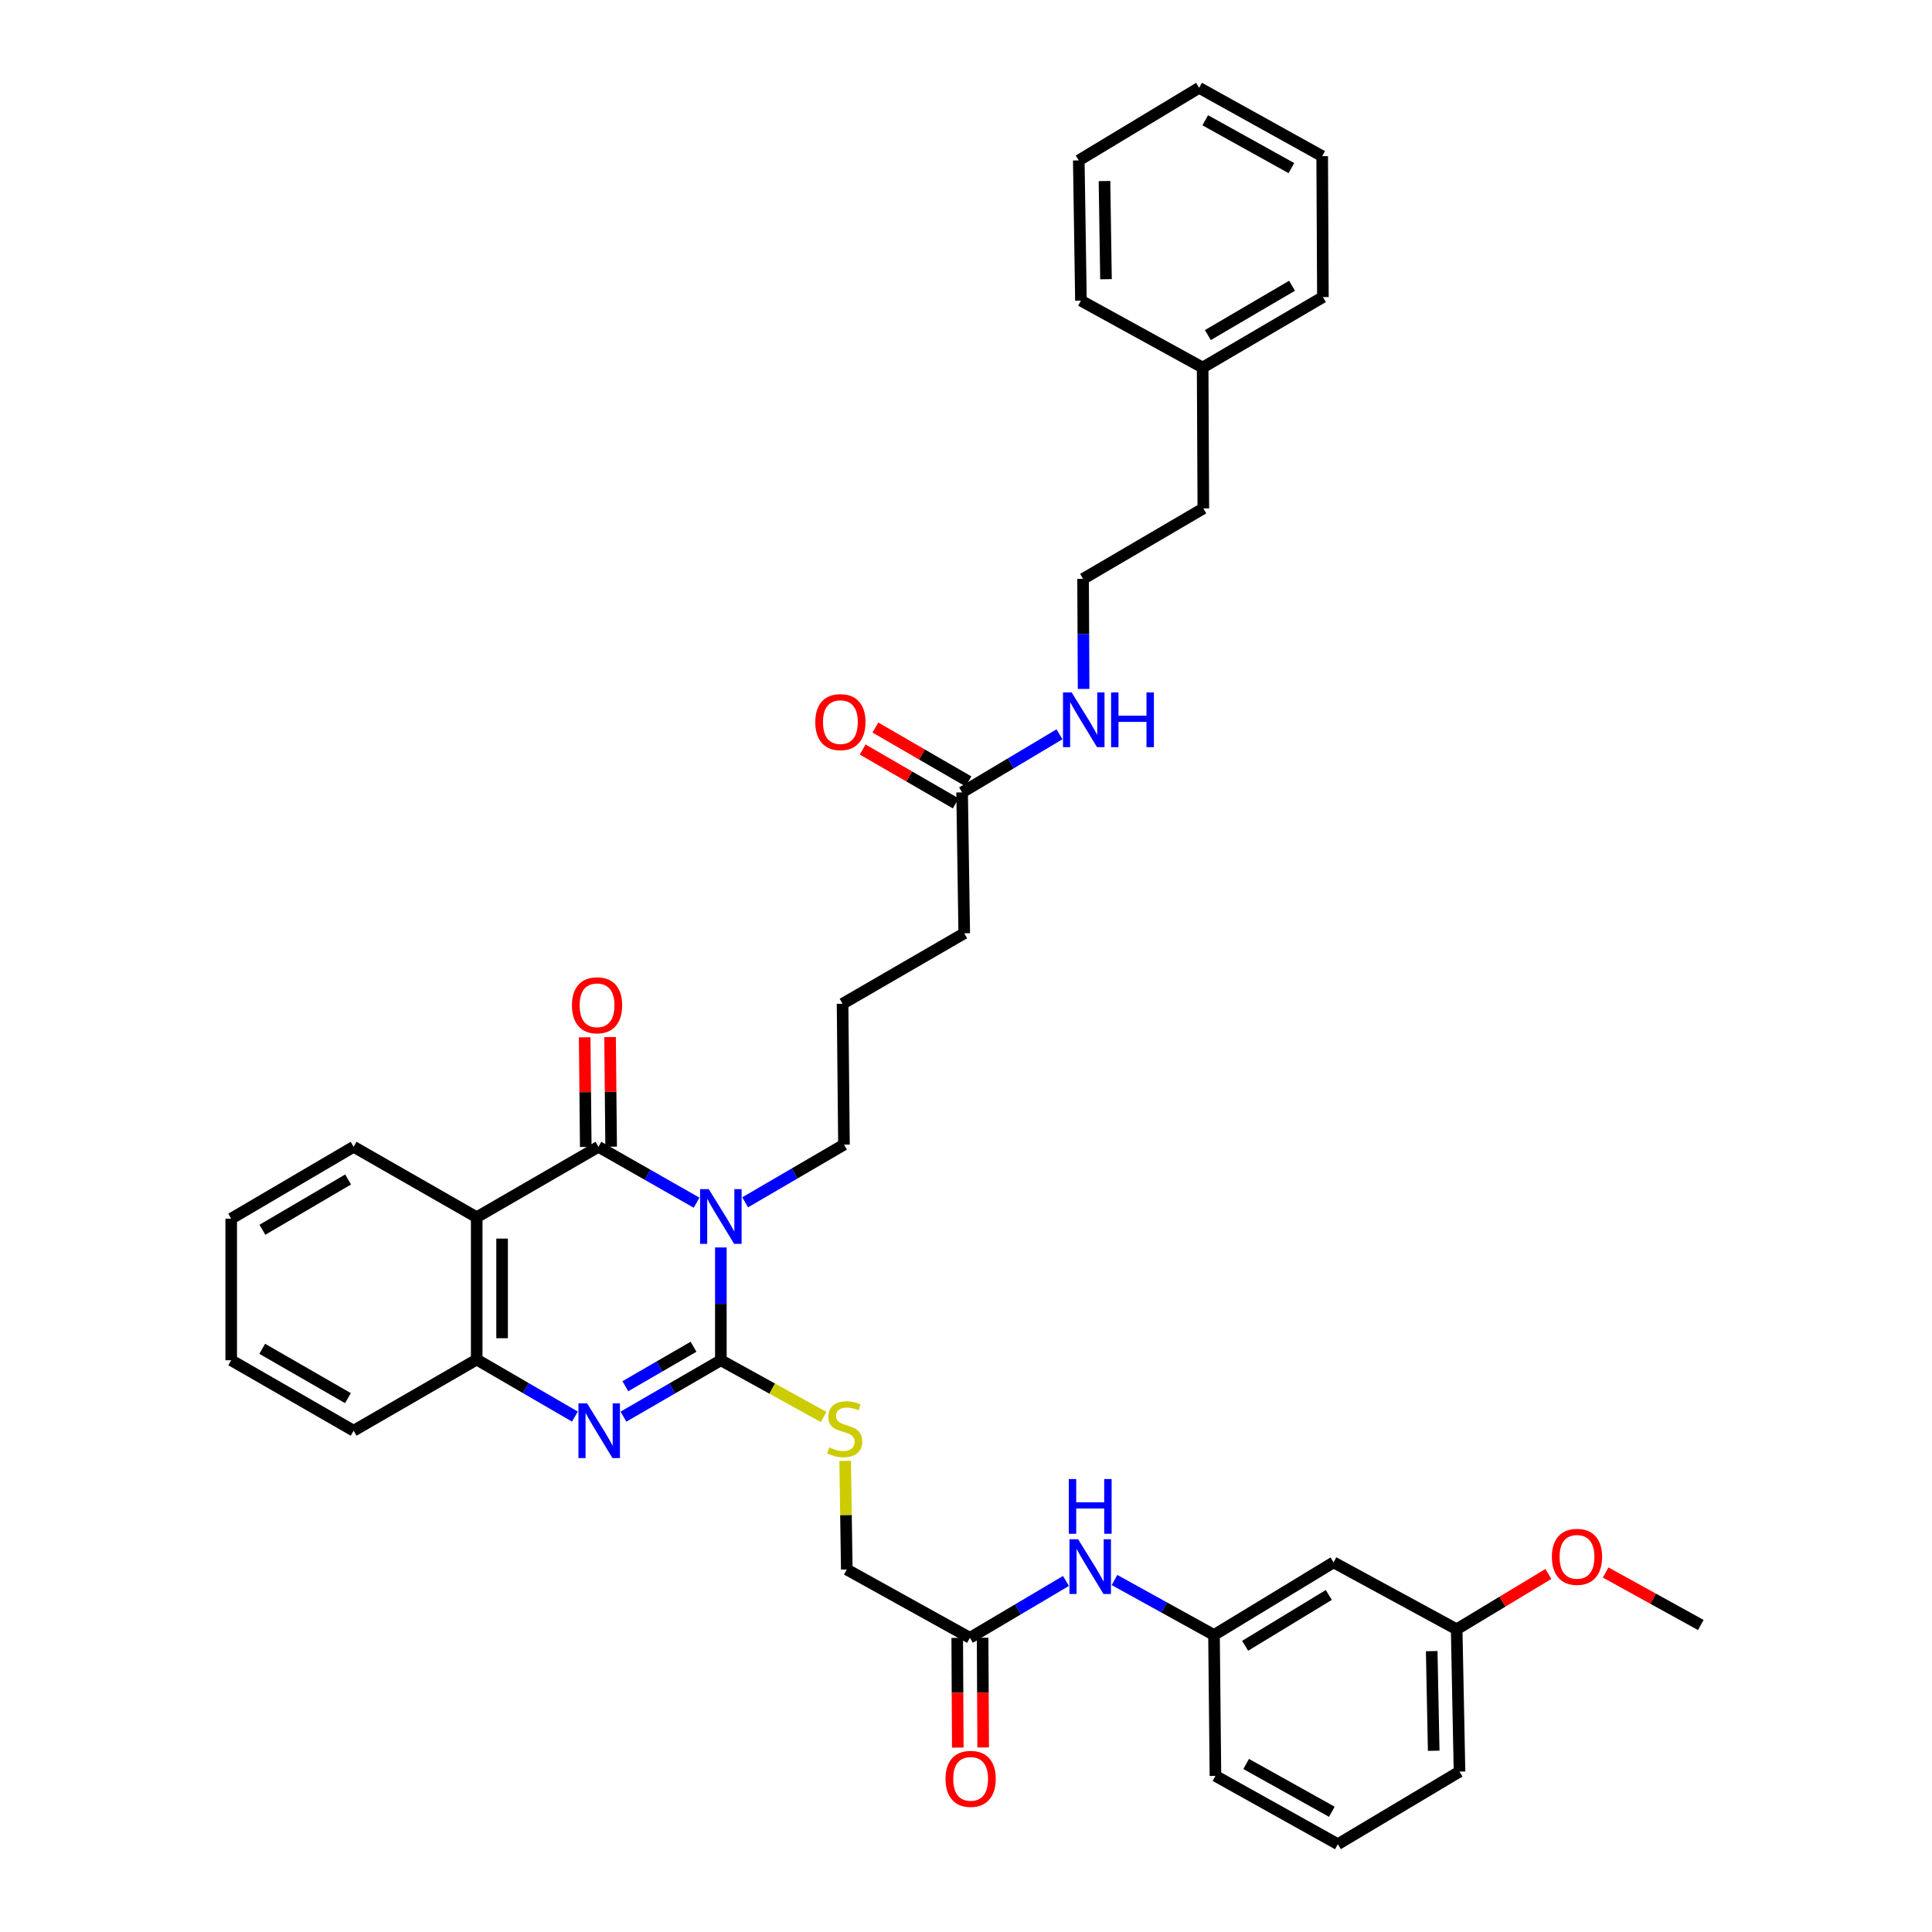<?xml version='1.0' encoding='iso-8859-1'?>
<svg version='1.1' baseProfile='full'
              xmlns='http://www.w3.org/2000/svg'
                      xmlns:rdkit='http://www.rdkit.org/xml'
                      xmlns:xlink='http://www.w3.org/1999/xlink'
                  xml:space='preserve'
width='1000px' height='1000px' viewBox='0 0 1000 1000'>
<!-- END OF HEADER -->
<rect style='opacity:1.0;fill:#FFFFFF;stroke:none' width='1000' height='1000' x='0' y='0'> </rect>
<path class='bond-0' d='M 373.112,645.682 L 373.112,674.872' style='fill:none;fill-rule:evenodd;stroke:#0000FF;stroke-width:6px;stroke-linecap:butt;stroke-linejoin:miter;stroke-opacity:1' />
<path class='bond-0' d='M 373.112,674.872 L 373.112,704.062' style='fill:none;fill-rule:evenodd;stroke:#000000;stroke-width:6px;stroke-linecap:butt;stroke-linejoin:miter;stroke-opacity:1' />
<path class='bond-1' d='M 360.549,622.507 L 335.153,608.045' style='fill:none;fill-rule:evenodd;stroke:#0000FF;stroke-width:6px;stroke-linecap:butt;stroke-linejoin:miter;stroke-opacity:1' />
<path class='bond-1' d='M 335.153,608.045 L 309.756,593.582' style='fill:none;fill-rule:evenodd;stroke:#000000;stroke-width:6px;stroke-linecap:butt;stroke-linejoin:miter;stroke-opacity:1' />
<path class='bond-14' d='M 385.697,622.317 L 411.265,607.395' style='fill:none;fill-rule:evenodd;stroke:#0000FF;stroke-width:6px;stroke-linecap:butt;stroke-linejoin:miter;stroke-opacity:1' />
<path class='bond-14' d='M 411.265,607.395 L 436.833,592.473' style='fill:none;fill-rule:evenodd;stroke:#000000;stroke-width:6px;stroke-linecap:butt;stroke-linejoin:miter;stroke-opacity:1' />
<path class='bond-2' d='M 373.112,704.062 L 347.907,718.658' style='fill:none;fill-rule:evenodd;stroke:#000000;stroke-width:6px;stroke-linecap:butt;stroke-linejoin:miter;stroke-opacity:1' />
<path class='bond-2' d='M 347.907,718.658 L 322.702,733.255' style='fill:none;fill-rule:evenodd;stroke:#0000FF;stroke-width:6px;stroke-linecap:butt;stroke-linejoin:miter;stroke-opacity:1' />
<path class='bond-2' d='M 358.966,697.071 L 341.323,707.289' style='fill:none;fill-rule:evenodd;stroke:#000000;stroke-width:6px;stroke-linecap:butt;stroke-linejoin:miter;stroke-opacity:1' />
<path class='bond-2' d='M 341.323,707.289 L 323.679,717.506' style='fill:none;fill-rule:evenodd;stroke:#0000FF;stroke-width:6px;stroke-linecap:butt;stroke-linejoin:miter;stroke-opacity:1' />
<path class='bond-5' d='M 373.112,704.062 L 399.707,718.743' style='fill:none;fill-rule:evenodd;stroke:#000000;stroke-width:6px;stroke-linecap:butt;stroke-linejoin:miter;stroke-opacity:1' />
<path class='bond-5' d='M 399.707,718.743 L 426.302,733.425' style='fill:none;fill-rule:evenodd;stroke:#CCCC00;stroke-width:6px;stroke-linecap:butt;stroke-linejoin:miter;stroke-opacity:1' />
<path class='bond-3' d='M 309.756,593.582 L 246.742,630.041' style='fill:none;fill-rule:evenodd;stroke:#000000;stroke-width:6px;stroke-linecap:butt;stroke-linejoin:miter;stroke-opacity:1' />
<path class='bond-7' d='M 316.325,593.517 L 316.045,565.15' style='fill:none;fill-rule:evenodd;stroke:#000000;stroke-width:6px;stroke-linecap:butt;stroke-linejoin:miter;stroke-opacity:1' />
<path class='bond-7' d='M 316.045,565.15 L 315.766,536.784' style='fill:none;fill-rule:evenodd;stroke:#FF0000;stroke-width:6px;stroke-linecap:butt;stroke-linejoin:miter;stroke-opacity:1' />
<path class='bond-7' d='M 303.187,593.647 L 302.907,565.28' style='fill:none;fill-rule:evenodd;stroke:#000000;stroke-width:6px;stroke-linecap:butt;stroke-linejoin:miter;stroke-opacity:1' />
<path class='bond-7' d='M 302.907,565.28 L 302.628,536.913' style='fill:none;fill-rule:evenodd;stroke:#FF0000;stroke-width:6px;stroke-linecap:butt;stroke-linejoin:miter;stroke-opacity:1' />
<path class='bond-37' d='M 297.57,733.227 L 272.156,718.469' style='fill:none;fill-rule:evenodd;stroke:#0000FF;stroke-width:6px;stroke-linecap:butt;stroke-linejoin:miter;stroke-opacity:1' />
<path class='bond-37' d='M 272.156,718.469 L 246.742,703.711' style='fill:none;fill-rule:evenodd;stroke:#000000;stroke-width:6px;stroke-linecap:butt;stroke-linejoin:miter;stroke-opacity:1' />
<path class='bond-4' d='M 246.742,630.041 L 246.742,703.711' style='fill:none;fill-rule:evenodd;stroke:#000000;stroke-width:6px;stroke-linecap:butt;stroke-linejoin:miter;stroke-opacity:1' />
<path class='bond-4' d='M 259.881,641.092 L 259.881,692.661' style='fill:none;fill-rule:evenodd;stroke:#000000;stroke-width:6px;stroke-linecap:butt;stroke-linejoin:miter;stroke-opacity:1' />
<path class='bond-18' d='M 246.742,630.041 L 183.036,593.582' style='fill:none;fill-rule:evenodd;stroke:#000000;stroke-width:6px;stroke-linecap:butt;stroke-linejoin:miter;stroke-opacity:1' />
<path class='bond-20' d='M 246.742,703.711 L 183.036,740.528' style='fill:none;fill-rule:evenodd;stroke:#000000;stroke-width:6px;stroke-linecap:butt;stroke-linejoin:miter;stroke-opacity:1' />
<path class='bond-15' d='M 437.46,756.151 L 437.877,784.262' style='fill:none;fill-rule:evenodd;stroke:#CCCC00;stroke-width:6px;stroke-linecap:butt;stroke-linejoin:miter;stroke-opacity:1' />
<path class='bond-15' d='M 437.877,784.262 L 438.293,812.373' style='fill:none;fill-rule:evenodd;stroke:#000000;stroke-width:6px;stroke-linecap:butt;stroke-linejoin:miter;stroke-opacity:1' />
<path class='bond-6' d='M 502.029,847.73 L 438.293,812.373' style='fill:none;fill-rule:evenodd;stroke:#000000;stroke-width:6px;stroke-linecap:butt;stroke-linejoin:miter;stroke-opacity:1' />
<path class='bond-8' d='M 502.029,847.73 L 526.885,833.014' style='fill:none;fill-rule:evenodd;stroke:#000000;stroke-width:6px;stroke-linecap:butt;stroke-linejoin:miter;stroke-opacity:1' />
<path class='bond-8' d='M 526.885,833.014 L 551.742,818.299' style='fill:none;fill-rule:evenodd;stroke:#0000FF;stroke-width:6px;stroke-linecap:butt;stroke-linejoin:miter;stroke-opacity:1' />
<path class='bond-12' d='M 495.46,847.764 L 495.605,876.155' style='fill:none;fill-rule:evenodd;stroke:#000000;stroke-width:6px;stroke-linecap:butt;stroke-linejoin:miter;stroke-opacity:1' />
<path class='bond-12' d='M 495.605,876.155 L 495.75,904.546' style='fill:none;fill-rule:evenodd;stroke:#FF0000;stroke-width:6px;stroke-linecap:butt;stroke-linejoin:miter;stroke-opacity:1' />
<path class='bond-12' d='M 508.598,847.697 L 508.743,876.088' style='fill:none;fill-rule:evenodd;stroke:#000000;stroke-width:6px;stroke-linecap:butt;stroke-linejoin:miter;stroke-opacity:1' />
<path class='bond-12' d='M 508.743,876.088 L 508.888,904.479' style='fill:none;fill-rule:evenodd;stroke:#FF0000;stroke-width:6px;stroke-linecap:butt;stroke-linejoin:miter;stroke-opacity:1' />
<path class='bond-10' d='M 576.861,817.814 L 602.615,832.042' style='fill:none;fill-rule:evenodd;stroke:#0000FF;stroke-width:6px;stroke-linecap:butt;stroke-linejoin:miter;stroke-opacity:1' />
<path class='bond-10' d='M 602.615,832.042 L 628.37,846.27' style='fill:none;fill-rule:evenodd;stroke:#000000;stroke-width:6px;stroke-linecap:butt;stroke-linejoin:miter;stroke-opacity:1' />
<path class='bond-9' d='M 497.985,410.141 L 499.088,483.066' style='fill:none;fill-rule:evenodd;stroke:#000000;stroke-width:6px;stroke-linecap:butt;stroke-linejoin:miter;stroke-opacity:1' />
<path class='bond-13' d='M 501.276,404.455 L 477.186,390.514' style='fill:none;fill-rule:evenodd;stroke:#000000;stroke-width:6px;stroke-linecap:butt;stroke-linejoin:miter;stroke-opacity:1' />
<path class='bond-13' d='M 477.186,390.514 L 453.097,376.572' style='fill:none;fill-rule:evenodd;stroke:#FF0000;stroke-width:6px;stroke-linecap:butt;stroke-linejoin:miter;stroke-opacity:1' />
<path class='bond-13' d='M 494.695,415.826 L 470.605,401.885' style='fill:none;fill-rule:evenodd;stroke:#000000;stroke-width:6px;stroke-linecap:butt;stroke-linejoin:miter;stroke-opacity:1' />
<path class='bond-13' d='M 470.605,401.885 L 446.516,387.944' style='fill:none;fill-rule:evenodd;stroke:#FF0000;stroke-width:6px;stroke-linecap:butt;stroke-linejoin:miter;stroke-opacity:1' />
<path class='bond-16' d='M 497.985,410.141 L 523.184,395.107' style='fill:none;fill-rule:evenodd;stroke:#000000;stroke-width:6px;stroke-linecap:butt;stroke-linejoin:miter;stroke-opacity:1' />
<path class='bond-16' d='M 523.184,395.107 L 548.382,380.073' style='fill:none;fill-rule:evenodd;stroke:#0000FF;stroke-width:6px;stroke-linecap:butt;stroke-linejoin:miter;stroke-opacity:1' />
<path class='bond-11' d='M 628.37,846.27 L 690.244,808.68' style='fill:none;fill-rule:evenodd;stroke:#000000;stroke-width:6px;stroke-linecap:butt;stroke-linejoin:miter;stroke-opacity:1' />
<path class='bond-11' d='M 644.473,851.86 L 687.785,825.547' style='fill:none;fill-rule:evenodd;stroke:#000000;stroke-width:6px;stroke-linecap:butt;stroke-linejoin:miter;stroke-opacity:1' />
<path class='bond-26' d='M 628.37,846.27 L 629.107,919.196' style='fill:none;fill-rule:evenodd;stroke:#000000;stroke-width:6px;stroke-linecap:butt;stroke-linejoin:miter;stroke-opacity:1' />
<path class='bond-17' d='M 690.244,808.68 L 753.966,843.314' style='fill:none;fill-rule:evenodd;stroke:#000000;stroke-width:6px;stroke-linecap:butt;stroke-linejoin:miter;stroke-opacity:1' />
<path class='bond-22' d='M 436.833,592.473 L 436.111,519.547' style='fill:none;fill-rule:evenodd;stroke:#000000;stroke-width:6px;stroke-linecap:butt;stroke-linejoin:miter;stroke-opacity:1' />
<path class='bond-19' d='M 560.877,356.588 L 560.737,328.11' style='fill:none;fill-rule:evenodd;stroke:#0000FF;stroke-width:6px;stroke-linecap:butt;stroke-linejoin:miter;stroke-opacity:1' />
<path class='bond-19' d='M 560.737,328.11 L 560.597,299.632' style='fill:none;fill-rule:evenodd;stroke:#000000;stroke-width:6px;stroke-linecap:butt;stroke-linejoin:miter;stroke-opacity:1' />
<path class='bond-21' d='M 753.966,843.314 L 777.698,828.996' style='fill:none;fill-rule:evenodd;stroke:#000000;stroke-width:6px;stroke-linecap:butt;stroke-linejoin:miter;stroke-opacity:1' />
<path class='bond-21' d='M 777.698,828.996 L 801.431,814.678' style='fill:none;fill-rule:evenodd;stroke:#FF0000;stroke-width:6px;stroke-linecap:butt;stroke-linejoin:miter;stroke-opacity:1' />
<path class='bond-39' d='M 753.966,843.314 L 755.44,916.977' style='fill:none;fill-rule:evenodd;stroke:#000000;stroke-width:6px;stroke-linecap:butt;stroke-linejoin:miter;stroke-opacity:1' />
<path class='bond-39' d='M 741.051,854.626 L 742.083,906.19' style='fill:none;fill-rule:evenodd;stroke:#000000;stroke-width:6px;stroke-linecap:butt;stroke-linejoin:miter;stroke-opacity:1' />
<path class='bond-32' d='M 183.036,593.582 L 119.672,630.771' style='fill:none;fill-rule:evenodd;stroke:#000000;stroke-width:6px;stroke-linecap:butt;stroke-linejoin:miter;stroke-opacity:1' />
<path class='bond-32' d='M 180.181,610.491 L 135.827,636.524' style='fill:none;fill-rule:evenodd;stroke:#000000;stroke-width:6px;stroke-linecap:butt;stroke-linejoin:miter;stroke-opacity:1' />
<path class='bond-27' d='M 560.597,299.632 L 622.844,263.165' style='fill:none;fill-rule:evenodd;stroke:#000000;stroke-width:6px;stroke-linecap:butt;stroke-linejoin:miter;stroke-opacity:1' />
<path class='bond-38' d='M 183.036,740.528 L 119.672,704.062' style='fill:none;fill-rule:evenodd;stroke:#000000;stroke-width:6px;stroke-linecap:butt;stroke-linejoin:miter;stroke-opacity:1' />
<path class='bond-38' d='M 180.085,723.671 L 135.73,698.144' style='fill:none;fill-rule:evenodd;stroke:#000000;stroke-width:6px;stroke-linecap:butt;stroke-linejoin:miter;stroke-opacity:1' />
<path class='bond-29' d='M 831.079,813.921 L 855.703,827.508' style='fill:none;fill-rule:evenodd;stroke:#FF0000;stroke-width:6px;stroke-linecap:butt;stroke-linejoin:miter;stroke-opacity:1' />
<path class='bond-29' d='M 855.703,827.508 L 880.328,841.095' style='fill:none;fill-rule:evenodd;stroke:#000000;stroke-width:6px;stroke-linecap:butt;stroke-linejoin:miter;stroke-opacity:1' />
<path class='bond-24' d='M 436.111,519.547 L 499.088,483.066' style='fill:none;fill-rule:evenodd;stroke:#000000;stroke-width:6px;stroke-linecap:butt;stroke-linejoin:miter;stroke-opacity:1' />
<path class='bond-23' d='M 622.487,190.24 L 622.844,263.165' style='fill:none;fill-rule:evenodd;stroke:#000000;stroke-width:6px;stroke-linecap:butt;stroke-linejoin:miter;stroke-opacity:1' />
<path class='bond-30' d='M 622.487,190.24 L 684.733,153.773' style='fill:none;fill-rule:evenodd;stroke:#000000;stroke-width:6px;stroke-linecap:butt;stroke-linejoin:miter;stroke-opacity:1' />
<path class='bond-30' d='M 625.182,173.434 L 668.755,147.907' style='fill:none;fill-rule:evenodd;stroke:#000000;stroke-width:6px;stroke-linecap:butt;stroke-linejoin:miter;stroke-opacity:1' />
<path class='bond-31' d='M 622.487,190.24 L 559.488,155.606' style='fill:none;fill-rule:evenodd;stroke:#000000;stroke-width:6px;stroke-linecap:butt;stroke-linejoin:miter;stroke-opacity:1' />
<path class='bond-25' d='M 692.471,954.545 L 629.107,919.196' style='fill:none;fill-rule:evenodd;stroke:#000000;stroke-width:6px;stroke-linecap:butt;stroke-linejoin:miter;stroke-opacity:1' />
<path class='bond-25' d='M 689.367,937.769 L 645.012,913.025' style='fill:none;fill-rule:evenodd;stroke:#000000;stroke-width:6px;stroke-linecap:butt;stroke-linejoin:miter;stroke-opacity:1' />
<path class='bond-28' d='M 692.471,954.545 L 755.44,916.977' style='fill:none;fill-rule:evenodd;stroke:#000000;stroke-width:6px;stroke-linecap:butt;stroke-linejoin:miter;stroke-opacity:1' />
<path class='bond-35' d='M 684.733,153.773 L 684.361,80.833' style='fill:none;fill-rule:evenodd;stroke:#000000;stroke-width:6px;stroke-linecap:butt;stroke-linejoin:miter;stroke-opacity:1' />
<path class='bond-34' d='M 559.488,155.606 L 558.378,83.023' style='fill:none;fill-rule:evenodd;stroke:#000000;stroke-width:6px;stroke-linecap:butt;stroke-linejoin:miter;stroke-opacity:1' />
<path class='bond-34' d='M 572.458,144.517 L 571.682,93.71' style='fill:none;fill-rule:evenodd;stroke:#000000;stroke-width:6px;stroke-linecap:butt;stroke-linejoin:miter;stroke-opacity:1' />
<path class='bond-33' d='M 119.672,630.771 L 119.672,704.062' style='fill:none;fill-rule:evenodd;stroke:#000000;stroke-width:6px;stroke-linecap:butt;stroke-linejoin:miter;stroke-opacity:1' />
<path class='bond-36' d='M 558.378,83.023 L 620.654,45.455' style='fill:none;fill-rule:evenodd;stroke:#000000;stroke-width:6px;stroke-linecap:butt;stroke-linejoin:miter;stroke-opacity:1' />
<path class='bond-40' d='M 684.361,80.833 L 620.654,45.455' style='fill:none;fill-rule:evenodd;stroke:#000000;stroke-width:6px;stroke-linecap:butt;stroke-linejoin:miter;stroke-opacity:1' />
<path class='bond-40' d='M 668.427,87.013 L 623.832,62.248' style='fill:none;fill-rule:evenodd;stroke:#000000;stroke-width:6px;stroke-linecap:butt;stroke-linejoin:miter;stroke-opacity:1' />
<path  class='atom-0' d='M 366.852 615.502
L 376.132 630.502
Q 377.052 631.982, 378.532 634.662
Q 380.012 637.342, 380.092 637.502
L 380.092 615.502
L 383.852 615.502
L 383.852 643.822
L 379.972 643.822
L 370.012 627.422
Q 368.852 625.502, 367.612 623.302
Q 366.412 621.102, 366.052 620.422
L 366.052 643.822
L 362.372 643.822
L 362.372 615.502
L 366.852 615.502
' fill='#0000FF'/>
<path  class='atom-3' d='M 303.883 726.368
L 313.163 741.368
Q 314.083 742.848, 315.563 745.528
Q 317.043 748.208, 317.123 748.368
L 317.123 726.368
L 320.883 726.368
L 320.883 754.688
L 317.003 754.688
L 307.043 738.288
Q 305.883 736.368, 304.643 734.168
Q 303.443 731.968, 303.083 731.288
L 303.083 754.688
L 299.403 754.688
L 299.403 726.368
L 303.883 726.368
' fill='#0000FF'/>
<path  class='atom-6' d='M 429.213 749.168
Q 429.533 749.288, 430.853 749.848
Q 432.173 750.408, 433.613 750.768
Q 435.093 751.088, 436.533 751.088
Q 439.213 751.088, 440.773 749.808
Q 442.333 748.488, 442.333 746.208
Q 442.333 744.648, 441.533 743.688
Q 440.773 742.728, 439.573 742.208
Q 438.373 741.688, 436.373 741.088
Q 433.853 740.328, 432.333 739.608
Q 430.853 738.888, 429.773 737.368
Q 428.733 735.848, 428.733 733.288
Q 428.733 729.728, 431.133 727.528
Q 433.573 725.328, 438.373 725.328
Q 441.653 725.328, 445.373 726.888
L 444.453 729.968
Q 441.053 728.568, 438.493 728.568
Q 435.733 728.568, 434.213 729.728
Q 432.693 730.848, 432.733 732.808
Q 432.733 734.328, 433.493 735.248
Q 434.293 736.168, 435.413 736.688
Q 436.573 737.208, 438.493 737.808
Q 441.053 738.608, 442.573 739.408
Q 444.093 740.208, 445.173 741.848
Q 446.293 743.448, 446.293 746.208
Q 446.293 750.128, 443.653 752.248
Q 441.053 754.328, 436.693 754.328
Q 434.173 754.328, 432.253 753.768
Q 430.373 753.248, 428.133 752.328
L 429.213 749.168
' fill='#CCCC00'/>
<path  class='atom-8' d='M 296.033 520.335
Q 296.033 513.535, 299.393 509.735
Q 302.753 505.935, 309.033 505.935
Q 315.313 505.935, 318.673 509.735
Q 322.033 513.535, 322.033 520.335
Q 322.033 527.215, 318.633 531.135
Q 315.233 535.015, 309.033 535.015
Q 302.793 535.015, 299.393 531.135
Q 296.033 527.255, 296.033 520.335
M 309.033 531.815
Q 313.353 531.815, 315.673 528.935
Q 318.033 526.015, 318.033 520.335
Q 318.033 514.775, 315.673 511.975
Q 313.353 509.135, 309.033 509.135
Q 304.713 509.135, 302.353 511.935
Q 300.033 514.735, 300.033 520.335
Q 300.033 526.055, 302.353 528.935
Q 304.713 531.815, 309.033 531.815
' fill='#FF0000'/>
<path  class='atom-9' d='M 558.031 796.71
L 567.311 811.71
Q 568.231 813.19, 569.711 815.87
Q 571.191 818.55, 571.271 818.71
L 571.271 796.71
L 575.031 796.71
L 575.031 825.03
L 571.151 825.03
L 561.191 808.63
Q 560.031 806.71, 558.791 804.51
Q 557.591 802.31, 557.231 801.63
L 557.231 825.03
L 553.551 825.03
L 553.551 796.71
L 558.031 796.71
' fill='#0000FF'/>
<path  class='atom-9' d='M 553.211 765.558
L 557.051 765.558
L 557.051 777.598
L 571.531 777.598
L 571.531 765.558
L 575.371 765.558
L 575.371 793.878
L 571.531 793.878
L 571.531 780.798
L 557.051 780.798
L 557.051 793.878
L 553.211 793.878
L 553.211 765.558
' fill='#0000FF'/>
<path  class='atom-13' d='M 489.401 920.736
Q 489.401 913.936, 492.761 910.136
Q 496.121 906.336, 502.401 906.336
Q 508.681 906.336, 512.041 910.136
Q 515.401 913.936, 515.401 920.736
Q 515.401 927.616, 512.001 931.536
Q 508.601 935.416, 502.401 935.416
Q 496.161 935.416, 492.761 931.536
Q 489.401 927.656, 489.401 920.736
M 502.401 932.216
Q 506.721 932.216, 509.041 929.336
Q 511.401 926.416, 511.401 920.736
Q 511.401 915.176, 509.041 912.376
Q 506.721 909.536, 502.401 909.536
Q 498.081 909.536, 495.721 912.336
Q 493.401 915.136, 493.401 920.736
Q 493.401 926.456, 495.721 929.336
Q 498.081 932.216, 502.401 932.216
' fill='#FF0000'/>
<path  class='atom-14' d='M 421.987 373.761
Q 421.987 366.961, 425.347 363.161
Q 428.707 359.361, 434.987 359.361
Q 441.267 359.361, 444.627 363.161
Q 447.987 366.961, 447.987 373.761
Q 447.987 380.641, 444.587 384.561
Q 441.187 388.441, 434.987 388.441
Q 428.747 388.441, 425.347 384.561
Q 421.987 380.681, 421.987 373.761
M 434.987 385.241
Q 439.307 385.241, 441.627 382.361
Q 443.987 379.441, 443.987 373.761
Q 443.987 368.201, 441.627 365.401
Q 439.307 362.561, 434.987 362.561
Q 430.667 362.561, 428.307 365.361
Q 425.987 368.161, 425.987 373.761
Q 425.987 379.481, 428.307 382.361
Q 430.667 385.241, 434.987 385.241
' fill='#FF0000'/>
<path  class='atom-17' d='M 554.695 358.412
L 563.975 373.412
Q 564.895 374.892, 566.375 377.572
Q 567.855 380.252, 567.935 380.412
L 567.935 358.412
L 571.695 358.412
L 571.695 386.732
L 567.815 386.732
L 557.855 370.332
Q 556.695 368.412, 555.455 366.212
Q 554.255 364.012, 553.895 363.332
L 553.895 386.732
L 550.215 386.732
L 550.215 358.412
L 554.695 358.412
' fill='#0000FF'/>
<path  class='atom-17' d='M 575.095 358.412
L 578.935 358.412
L 578.935 370.452
L 593.415 370.452
L 593.415 358.412
L 597.255 358.412
L 597.255 386.732
L 593.415 386.732
L 593.415 373.652
L 578.935 373.652
L 578.935 386.732
L 575.095 386.732
L 575.095 358.412
' fill='#0000FF'/>
<path  class='atom-22' d='M 803.249 805.818
Q 803.249 799.018, 806.609 795.218
Q 809.969 791.418, 816.249 791.418
Q 822.529 791.418, 825.889 795.218
Q 829.249 799.018, 829.249 805.818
Q 829.249 812.698, 825.849 816.618
Q 822.449 820.498, 816.249 820.498
Q 810.009 820.498, 806.609 816.618
Q 803.249 812.738, 803.249 805.818
M 816.249 817.298
Q 820.569 817.298, 822.889 814.418
Q 825.249 811.498, 825.249 805.818
Q 825.249 800.258, 822.889 797.458
Q 820.569 794.618, 816.249 794.618
Q 811.929 794.618, 809.569 797.418
Q 807.249 800.218, 807.249 805.818
Q 807.249 811.538, 809.569 814.418
Q 811.929 817.298, 816.249 817.298
' fill='#FF0000'/>
</svg>
